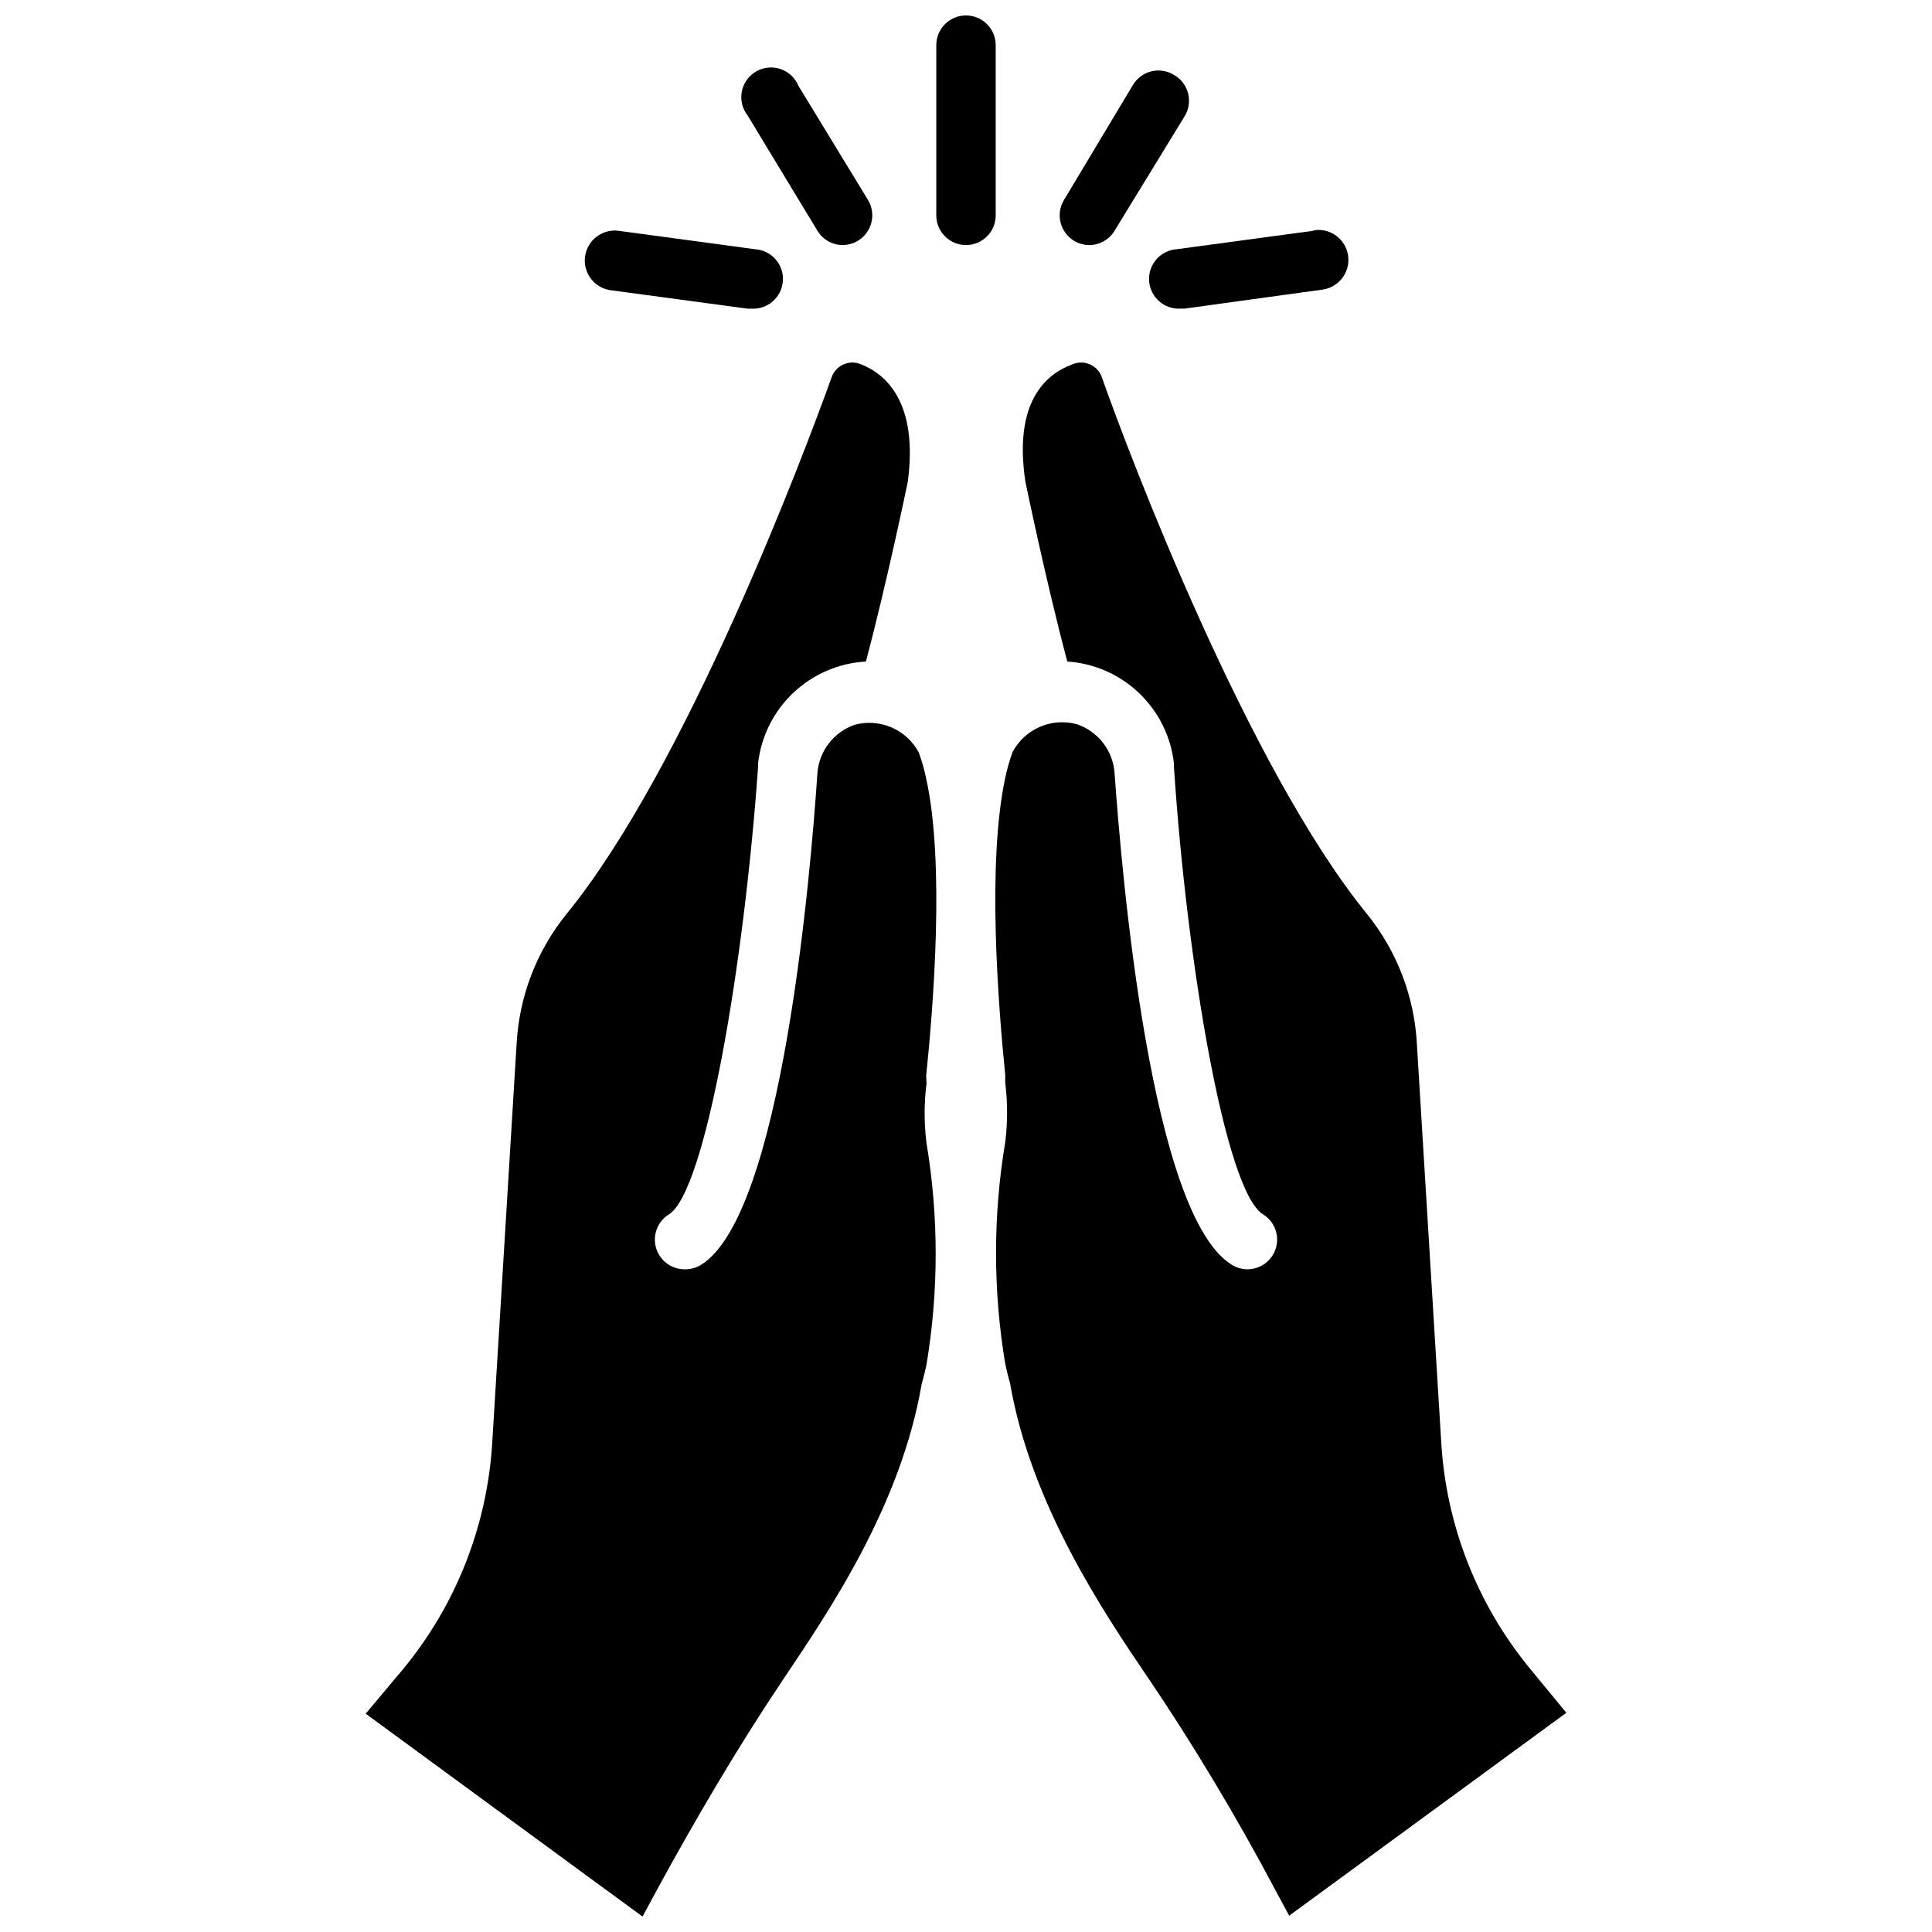 <?xml version="1.0" encoding="UTF-8"?>
<!-- Uploaded to: SVG Repo, www.svgrepo.com, Generator: SVG Repo Mixer Tools -->
<svg width="800px" height="800px" version="1.1" viewBox="144 144 512 512" xmlns="http://www.w3.org/2000/svg">
 <defs>
  <clipPath id="c">
   <path d="m407 240h153v411.9h-153z"/>
  </clipPath>
  <clipPath id="b">
   <path d="m240 240h153v411.9h-153z"/>
  </clipPath>
  <clipPath id="a">
   <path d="m392 148.09h16v60.906h-16z"/>
  </clipPath>
 </defs>
 <g clip-path="url(#c)">
  <path d="m549.57 586.33c-14.008-16.969-22.273-37.941-23.617-59.906l-6.453-105.56c-0.629-12.656-5.262-24.781-13.227-34.637-31.488-38.652-62.977-121.46-70.297-142.33-0.555-1.52-1.719-2.742-3.215-3.367-1.492-0.629-3.18-0.605-4.656 0.062-6.848 2.519-15.586 9.84-12.359 31.094 0 0 5.434 26.371 11.098 47.625h0.004c7.129 0.473 13.863 3.438 19.031 8.371 5.164 4.938 8.43 11.531 9.227 18.633v0.945c3.465 52.426 13.699 112.57 23.617 118.55 2.981 1.848 4.383 5.445 3.434 8.82-0.949 3.379-4.019 5.719-7.527 5.742-1.473 0.004-2.918-0.402-4.172-1.18-21.492-13.148-29.125-102.81-31.094-130.44-0.223-2.883-1.289-5.637-3.066-7.922-1.777-2.281-4.188-3.988-6.934-4.906-3.242-0.883-6.691-0.637-9.777 0.691-3.086 1.332-5.633 3.668-7.223 6.629-0.828 2.258-1.488 4.57-1.969 6.926-4.879 22.672-1.812 60.535 0 78.719v2.051c0.656 5.227 0.656 10.516 0 15.742-3.246 19.441-3.246 39.285 0 58.727 0.707 3.305 1.258 5.039 1.258 5.039 5.512 32.195 24.875 60.93 36.527 78.09 11.652 17.16 23.617 37.078 33.77 56.285l3.699 6.848 73.445-53.766z"/>
 </g>
 <g clip-path="url(#b)">
  <path d="m389.45 429.05c1.891-18.344 4.961-56.207 0-78.719v-0.004c-0.484-2.352-1.141-4.668-1.969-6.926-1.59-2.961-4.137-5.297-7.223-6.629-3.09-1.328-6.535-1.57-9.781-0.691-2.688 0.934-5.051 2.629-6.797 4.879-1.746 2.25-2.805 4.957-3.043 7.793-1.891 27.945-9.523 117.29-30.859 130.44l0.004 0.004c-1.254 0.777-2.699 1.184-4.172 1.18-3.555 0.086-6.723-2.219-7.734-5.625s0.383-7.066 3.402-8.938c9.684-5.984 19.918-66.125 23.617-118.55v-0.945c0.809-7.152 4.117-13.785 9.348-18.727 5.231-4.945 12.043-7.875 19.227-8.277 5.668-21.254 11.098-47.625 11.098-47.625 2.832-21.098-5.902-28.574-12.281-31.094h0.004c-1.477-0.668-3.164-0.691-4.656-0.062-1.496 0.625-2.66 1.848-3.215 3.367-7.477 20.859-38.73 103.68-70.297 142.33-7.965 9.855-12.598 21.98-13.227 34.637l-6.453 105.56c-1.344 21.965-9.609 42.938-23.617 59.906l-9.918 11.809 73.367 53.766 3.699-6.848c10.469-19.207 21.57-38.102 33.77-56.285 12.203-18.184 31.016-45.895 36.527-78.09 0 0 0.551-1.73 1.258-5.039 3.246-19.441 3.246-39.285 0-58.727-0.656-5.227-0.656-10.516 0-15.742z"/>
 </g>
 <g clip-path="url(#a)">
  <path d="m400 148.09c-4.348 0-7.875 3.523-7.875 7.871v45.109c0 4.348 3.527 7.871 7.875 7.871s7.871-3.523 7.871-7.871v-45.109c0-2.086-0.828-4.09-2.305-5.566-1.477-1.477-3.481-2.305-5.566-2.305z"/>
 </g>
 <path d="m455.1 163.84c-1.793-1.094-3.949-1.43-5.988-0.926-2.039 0.504-3.797 1.801-4.875 3.606l-18.262 30.465c-2.246 3.695-1.086 8.512 2.598 10.785 1.23 0.762 2.644 1.168 4.094 1.18 2.734-0.012 5.269-1.441 6.691-3.781l18.5-30.23v0.004c1.164-1.82 1.531-4.043 1.012-6.144-0.523-2.098-1.887-3.891-3.769-4.957z"/>
 <path d="m492.02 205.16-36.133 4.879v0.004c-4.348 0.281-7.644 4.035-7.359 8.383 0.281 4.348 4.035 7.644 8.383 7.359h1.023l36.523-5.035c4.348-0.59 7.398-4.59 6.812-8.938-0.59-4.348-4.59-7.394-8.938-6.809z"/>
 <path d="m344.11 210.05-36.133-4.879v-0.004c-2.086-0.281-4.199 0.277-5.875 1.555-1.676 1.277-2.777 3.168-3.059 5.258-0.586 4.348 2.461 8.348 6.809 8.934l36.211 4.879h1.023c4.348 0.285 8.102-3.012 8.387-7.359 0.281-4.348-3.016-8.102-7.363-8.383z"/>
 <path d="m355.6 166.75c-0.867-2.106-2.606-3.731-4.762-4.457-2.16-0.73-4.527-0.488-6.492 0.66-1.965 1.152-3.336 3.094-3.762 5.332-0.422 2.238 0.145 4.551 1.555 6.336l18.496 30.543c1.426 2.34 3.957 3.769 6.691 3.781 1.449-0.012 2.863-0.418 4.094-1.18 3.684-2.273 4.844-7.09 2.598-10.785z"/>
</svg>